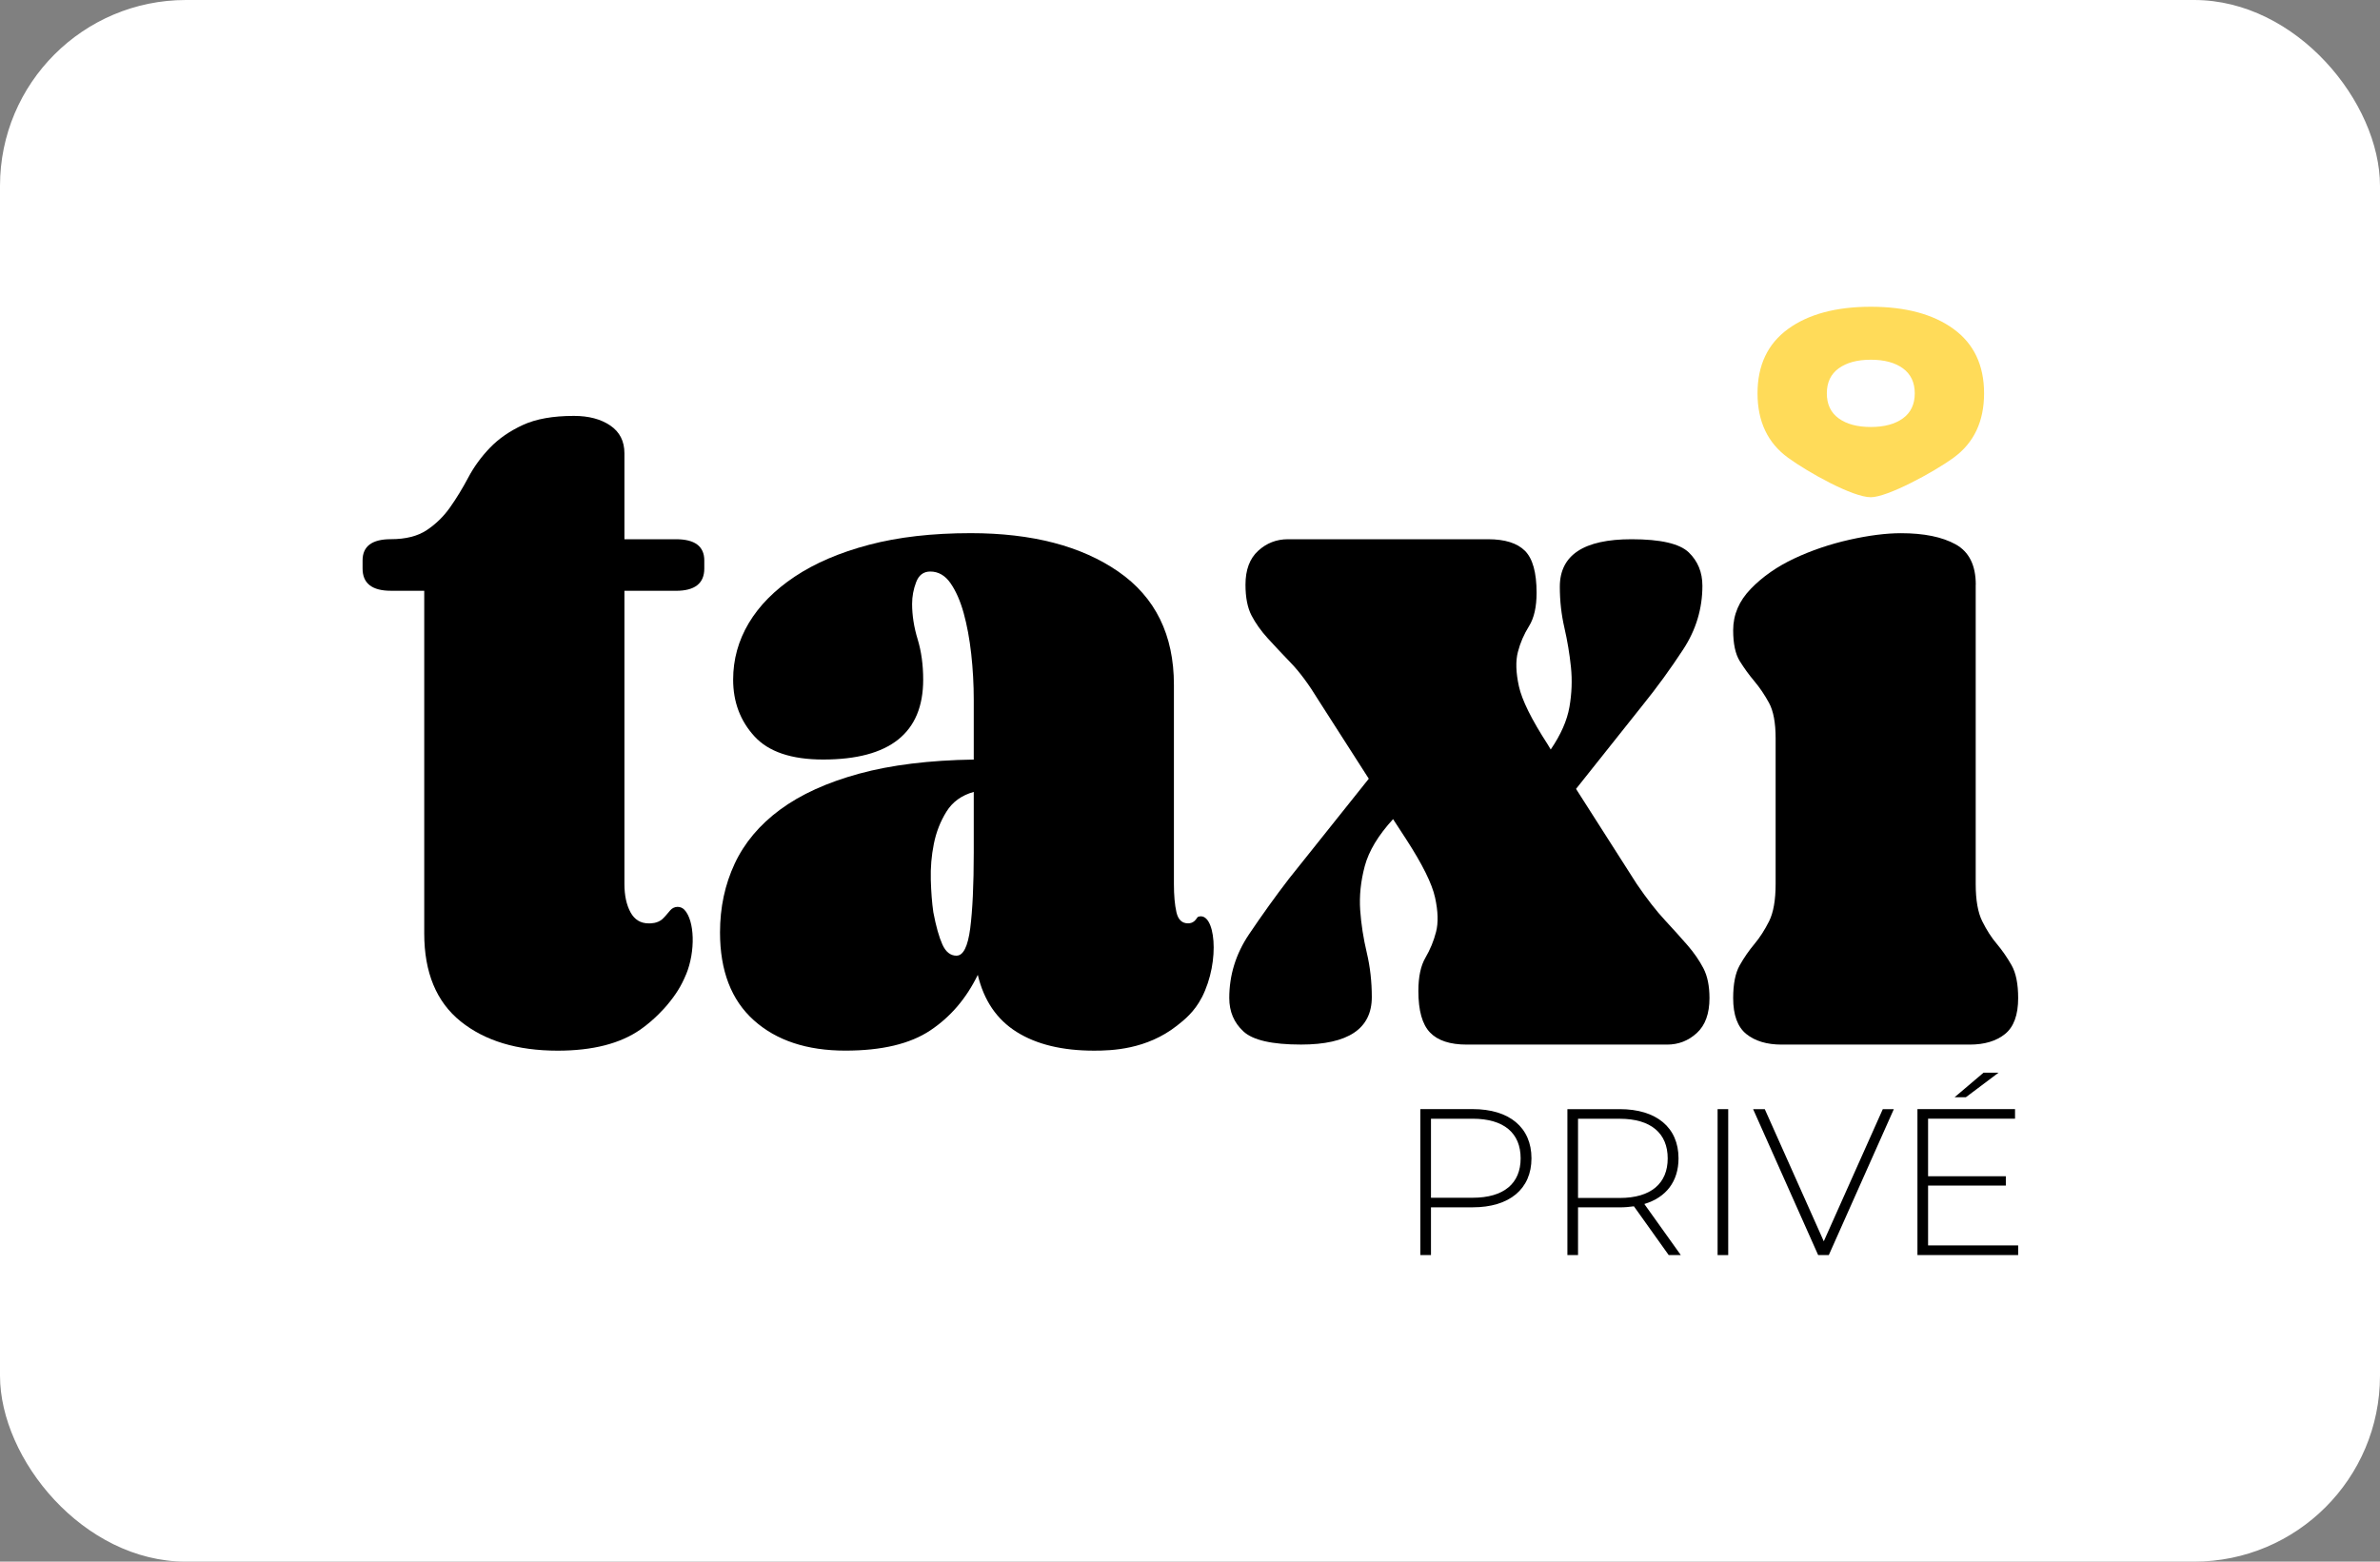 <svg width="256" height="168" viewBox="0 0 256 168" fill="none" xmlns="http://www.w3.org/2000/svg">
<rect x="0" y="0" width="256" height="168" fill="#808080" stroke="none"/>
<rect width="256" height="168" rx="20" fill="white"/>
<path d="M164.729 124.613C164.729 127.911 162.352 129.882 158.406 129.882H153.92V135.017H152.776V119.316H158.406C162.352 119.316 164.729 121.292 164.729 124.609V124.613ZM163.565 124.613C163.565 121.9 161.768 120.351 158.406 120.351H153.92V128.852H158.406C161.768 128.852 163.565 127.303 163.565 124.613Z" fill="black"/>
<path d="M179.493 135.021L175.749 129.773C175.254 129.842 174.764 129.886 174.224 129.886H169.738V135.021H168.594V119.32H174.224C178.171 119.32 180.547 121.296 180.547 124.613C180.547 127.104 179.201 128.828 176.869 129.525L180.795 135.021H179.493ZM174.224 128.876C177.587 128.876 179.383 127.307 179.383 124.618C179.383 121.928 177.587 120.355 174.224 120.355H169.738V128.876H174.224Z" fill="black"/>
<path d="M184.75 119.32H185.893V135.021H184.75V119.32Z" fill="black"/>
<path d="M203.707 119.32L196.711 135.021H195.567L188.57 119.32H189.824L196.171 133.537L202.519 119.32H203.707Z" fill="black"/>
<path d="M217.08 133.987V135.017H206.246V119.316H216.743V120.347H207.39V126.536H215.754V127.546H207.39V133.983H217.076L217.08 133.987ZM211.45 118.043H210.238L213.357 115.398H214.971L211.45 118.043Z" fill="black"/>
<path d="M73.797 104.82C73.286 106.065 72.702 106.998 71.728 108.158C71.546 108.377 70.406 109.696 68.901 110.746C66.727 112.267 63.754 113.03 59.986 113.03C55.638 113.03 52.158 111.979 49.546 109.878C46.938 107.777 45.632 104.621 45.632 100.415V63.554H42.046C40.018 63.554 39 62.759 39 61.161V60.289C39 58.768 40.018 58.005 42.046 58.005C43.64 58.005 44.926 57.681 45.907 57.028C46.885 56.375 47.721 55.56 48.41 54.582C49.099 53.605 49.752 52.534 50.369 51.374C50.981 50.214 51.764 49.143 52.705 48.166C53.646 47.188 54.827 46.373 56.238 45.72C57.65 45.067 59.483 44.742 61.73 44.742C63.324 44.742 64.63 45.087 65.644 45.777C66.658 46.466 67.165 47.464 67.165 48.766V58.01H72.71C74.738 58.01 75.756 58.772 75.756 60.293V61.165C75.756 62.759 74.738 63.558 72.71 63.558H67.165V95.094C67.165 96.327 67.384 97.341 67.818 98.14C68.252 98.939 68.905 99.336 69.777 99.336C70 99.336 70.69 99.349 71.221 98.898C71.44 98.712 71.801 98.282 72.097 97.929C72.487 97.467 73.196 97.43 73.614 97.868C74.725 99.044 74.823 102.334 73.801 104.824L73.797 104.82Z" fill="black"/>
<path d="M129.259 107.323C128.472 108.856 127.381 109.728 126.59 110.348C123.321 112.912 119.585 113.029 117.679 113.029C114.272 113.029 111.497 112.36 109.36 111.018C107.222 109.679 105.827 107.631 105.174 104.873C103.941 107.412 102.238 109.403 100.064 110.851C97.889 112.303 94.843 113.025 90.929 113.025C86.796 113.025 83.515 111.938 81.089 109.764C78.66 107.59 77.447 104.435 77.447 100.306C77.447 97.625 77.974 95.159 79.025 92.912C80.075 90.665 81.706 88.726 83.916 87.095C86.127 85.465 88.954 84.179 92.398 83.234C95.841 82.293 99.954 81.786 104.74 81.713V75.296C104.74 73.629 104.647 71.978 104.468 70.348C104.286 68.717 104.014 67.249 103.653 65.943C103.288 64.637 102.818 63.57 102.238 62.735C101.658 61.903 100.932 61.485 100.064 61.485C99.338 61.485 98.831 61.867 98.543 62.629C98.251 63.392 98.109 64.171 98.109 64.966C98.109 66.198 98.307 67.468 98.705 68.77C99.102 70.076 99.301 71.524 99.301 73.118C99.301 78.845 95.711 81.709 88.536 81.709C85.129 81.709 82.663 80.877 81.142 79.206C79.621 77.539 78.859 75.511 78.859 73.118C78.859 70.944 79.418 68.916 80.542 67.03C81.665 65.148 83.316 63.481 85.49 62.029C87.664 60.581 90.329 59.437 93.485 58.606C96.636 57.774 100.283 57.356 104.412 57.356C111.007 57.356 116.3 58.735 120.287 61.489C124.274 64.248 126.27 68.304 126.27 73.67V95.09C126.27 96.323 126.359 97.337 126.541 98.136C126.724 98.935 127.138 99.332 127.791 99.332C127.827 99.332 127.973 99.332 128.123 99.284C128.618 99.129 128.74 98.675 128.882 98.626C130.691 98.002 131.323 103.311 129.263 107.327L129.259 107.323ZM102.891 102.808C103.613 102.808 104.103 101.831 104.359 99.872C104.61 97.913 104.74 95.195 104.74 91.715V85.193C103.434 85.558 102.457 86.264 101.804 87.314C101.151 88.365 100.696 89.525 100.445 90.794C100.189 92.064 100.084 93.35 100.12 94.656C100.157 95.962 100.246 97.122 100.392 98.136C100.68 99.657 101.009 100.817 101.37 101.616C101.731 102.415 102.242 102.812 102.891 102.812V102.808Z" fill="black"/>
<path d="M141.8 75.296C140.782 73.629 139.805 72.307 138.864 71.33C137.923 70.352 137.087 69.464 136.361 68.665C135.635 67.87 135.055 67.05 134.621 66.219C134.187 65.388 133.968 64.28 133.968 62.901C133.968 61.307 134.418 60.094 135.327 59.259C136.231 58.427 137.302 58.01 138.535 58.01H160.064C161.877 58.01 163.2 58.427 164.031 59.259C164.863 60.094 165.28 61.595 165.28 63.773C165.28 65.294 165.009 66.491 164.465 67.363C163.922 68.231 163.52 69.156 163.269 70.137C163.013 71.115 163.054 72.348 163.378 73.832C163.707 75.321 164.737 77.401 166.477 80.087L166.801 80.63C167.889 79.036 168.558 77.515 168.813 76.063C169.065 74.615 169.122 73.183 168.976 71.768C168.83 70.352 168.594 68.941 168.27 67.525C167.945 66.114 167.779 64.645 167.779 63.12C167.779 59.713 170.351 58.01 175.502 58.01C178.617 58.01 180.665 58.484 181.647 59.425C182.624 60.37 183.115 61.563 183.115 63.015C183.115 65.481 182.425 67.764 181.05 69.865C179.671 71.97 178.223 73.962 176.702 75.844L169.523 84.869L176.049 95.09C177.136 96.684 178.15 97.99 179.095 99.004C180.036 100.018 180.852 100.926 181.541 101.721C182.231 102.52 182.79 103.336 183.224 104.167C183.658 105.003 183.877 106.069 183.877 107.375C183.877 109.043 183.423 110.296 182.519 111.127C181.61 111.963 180.543 112.377 179.31 112.377H157.781C155.968 112.377 154.646 111.943 153.814 111.071C152.979 110.198 152.565 108.714 152.565 106.613C152.565 105.092 152.816 103.895 153.327 103.023C153.834 102.151 154.216 101.231 154.467 100.249C154.719 99.272 154.686 98.038 154.358 96.55C154.033 95.065 152.999 92.981 151.259 90.296L149.843 88.121C148.249 89.862 147.235 91.545 146.797 93.179C146.363 94.81 146.201 96.388 146.306 97.909C146.412 99.43 146.651 100.955 147.012 102.476C147.373 103.997 147.556 105.595 147.556 107.262C147.556 110.669 145.017 112.373 139.942 112.373C136.823 112.373 134.759 111.902 133.745 110.957C132.727 110.016 132.224 108.819 132.224 107.367C132.224 104.905 132.93 102.622 134.345 100.517C135.761 98.416 137.188 96.424 138.64 94.538L147.231 83.773L141.796 75.292L141.8 75.296Z" fill="black"/>
<path d="M212.513 62.901V95.09C212.513 96.83 212.748 98.172 213.219 99.113C213.689 100.058 214.212 100.874 214.796 101.559C215.376 102.249 215.9 103.011 216.374 103.843C216.845 104.678 217.08 105.854 217.08 107.375C217.08 109.188 216.609 110.474 215.668 111.237C214.723 111.999 213.454 112.377 211.864 112.377H191.641C190.047 112.377 188.777 111.995 187.836 111.237C186.895 110.474 186.425 109.188 186.425 107.375C186.425 105.854 186.66 104.674 187.13 103.843C187.601 103.011 188.128 102.249 188.708 101.559C189.288 100.87 189.811 100.054 190.286 99.113C190.756 98.172 190.992 96.83 190.992 95.09V79.429C190.992 77.762 190.756 76.493 190.286 75.625C189.811 74.753 189.288 73.978 188.708 73.289C188.128 72.599 187.601 71.873 187.13 71.115C186.66 70.352 186.425 69.249 186.425 67.797C186.425 66.13 187.057 64.645 188.327 63.339C189.592 62.033 191.154 60.946 193.003 60.078C194.853 59.21 196.828 58.541 198.929 58.066C201.03 57.596 202.88 57.361 204.474 57.361C206.936 57.361 208.895 57.758 210.347 58.557C211.795 59.356 212.521 60.804 212.521 62.905L212.513 62.901Z" fill="black"/>
<path d="M210.128 35.389C207.938 33.795 204.969 33 201.229 33C197.489 33 194.52 33.799 192.33 35.389C190.14 36.983 189.045 39.291 189.045 42.317C189.045 45.343 190.14 47.654 192.33 49.244C194.52 50.838 199.282 53.491 201.229 53.491C202.997 53.491 207.938 50.838 210.128 49.244C212.318 47.65 213.413 45.343 213.413 42.317C213.413 39.291 212.318 36.983 210.128 35.389ZM204.685 45.006C203.833 45.626 202.681 45.935 201.229 45.935C199.777 45.935 198.625 45.626 197.773 45.006C196.922 44.389 196.5 43.493 196.5 42.317C196.5 41.141 196.926 40.244 197.773 39.628C198.625 39.011 199.773 38.699 201.229 38.699C202.685 38.699 203.833 39.007 204.685 39.628C205.532 40.248 205.958 41.145 205.958 42.317C205.958 43.489 205.532 44.389 204.685 45.006Z" fill="#FFDB59"/>
</svg>

